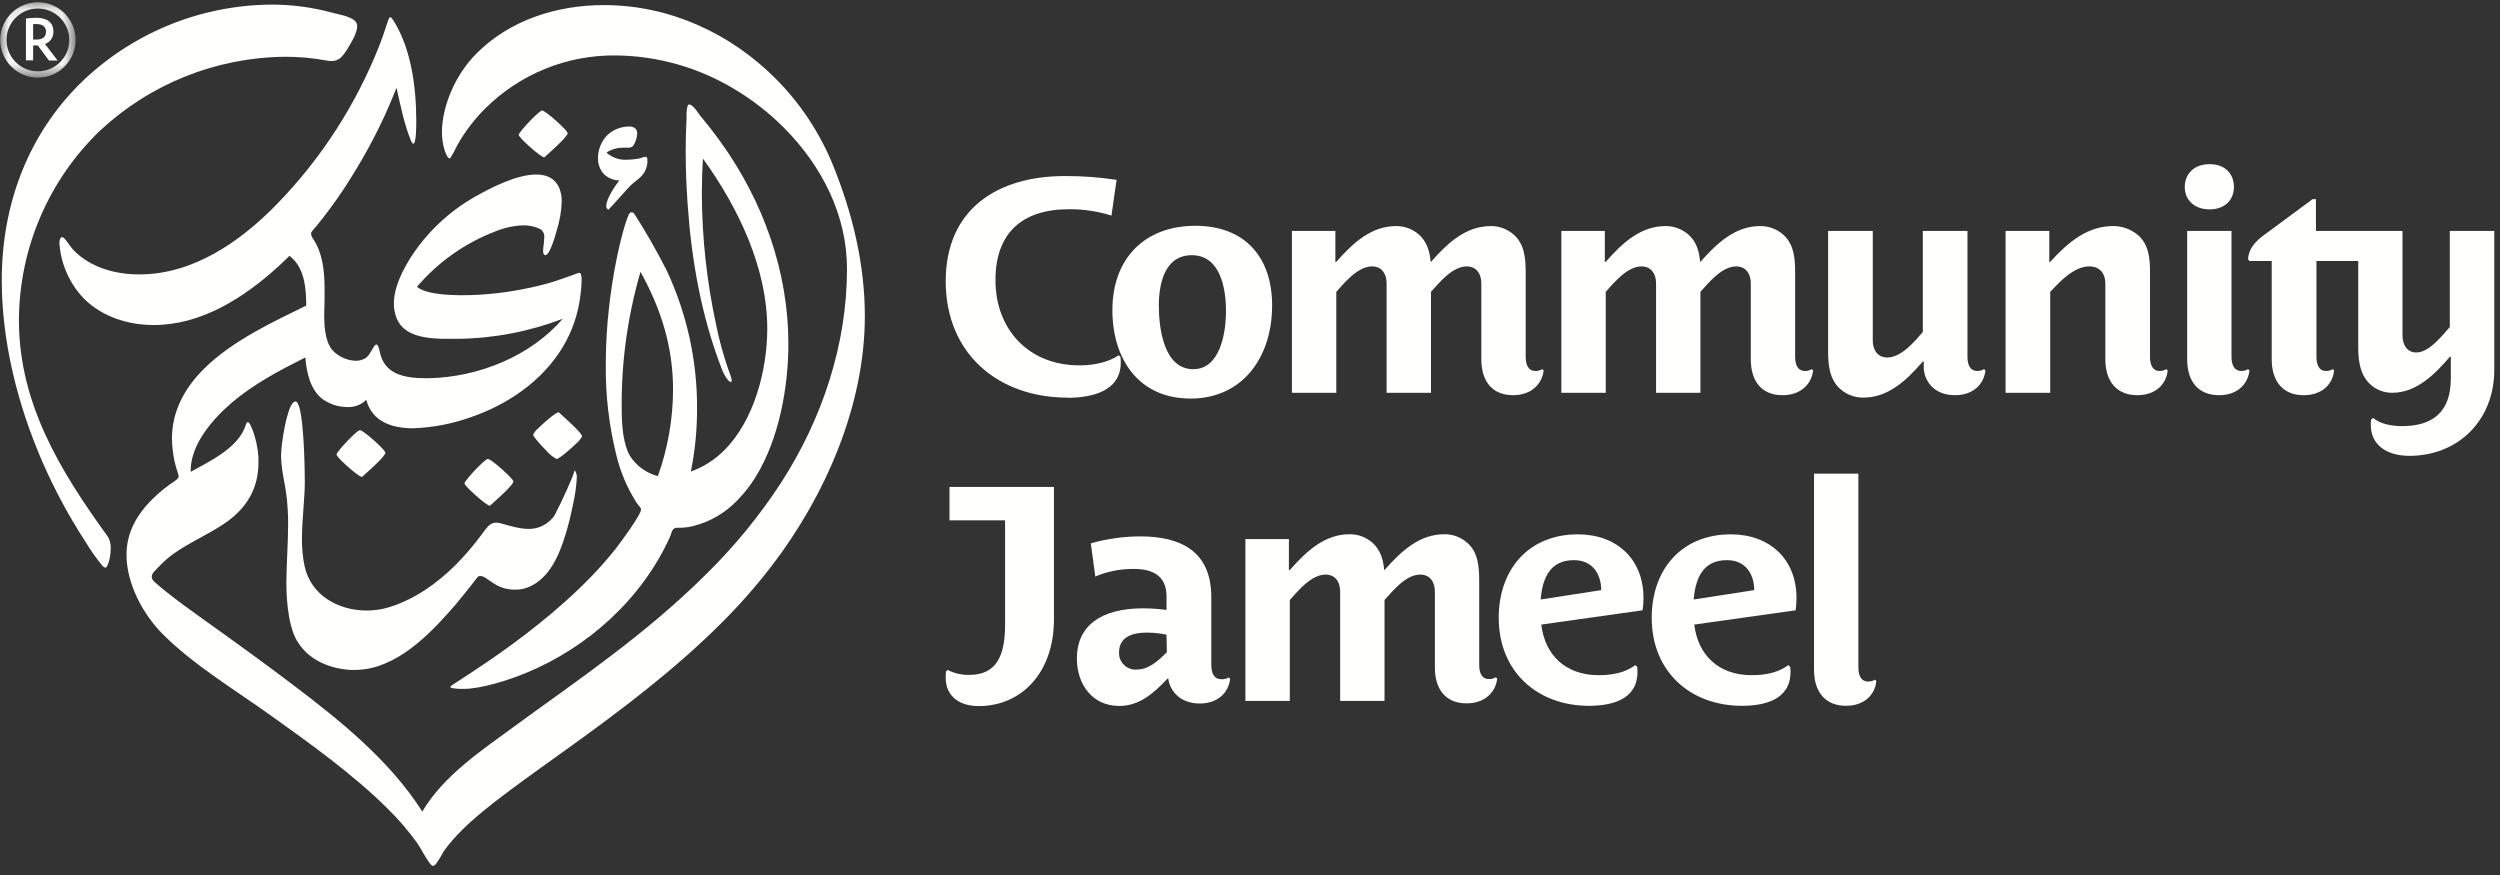 <?xml version="1.0" encoding="UTF-8"?>
<svg xmlns="http://www.w3.org/2000/svg" width="140" height="49" viewBox="0 0 140 49" fill="none">
  <rect x="0" y="0" width="140" height="49" fill="#333333" stroke="none"/>
  <path fill-rule="evenodd" clip-rule="evenodd" d="M6.044 30.06L5.832 29.774L6.044 30.058C6.159 30.262 6.214 30.496 6.199 30.73C6.199 31.27 6.012 31.792 5.912 31.792C5.839 31.775 5.775 31.732 5.729 31.674C5.387 31.261 5.077 30.822 4.802 30.361C3.867 28.93 3.055 27.423 2.371 25.856C0.983 22.649 0.099 19.133 0.099 15.702C0.099 11.184 1.744 7.419 4.445 4.72C7.301 1.894 11.146 0.294 15.164 0.258C16.336 0.254 17.502 0.408 18.631 0.718C18.912 0.797 19.607 0.904 19.878 1.173C19.96 1.249 20.005 1.357 20.001 1.468C20.001 1.856 19.657 2.411 19.49 2.681C19.389 2.861 19.268 3.031 19.127 3.185C18.981 3.34 18.776 3.425 18.564 3.419C18.475 3.417 18.387 3.409 18.301 3.391C17.518 3.246 16.723 3.174 15.928 3.179C12.085 3.223 8.398 4.702 5.59 7.327C2.706 10.105 1.072 13.933 1.06 17.938C1.06 22.615 3.399 26.414 6.044 30.058V30.06ZM30.47 8.808C30.28 8.808 29.049 7.707 29.049 7.552C29.049 7.397 30.193 6.187 30.362 6.187C30.529 6.187 31.788 7.286 31.788 7.463C31.788 7.675 30.629 8.672 30.486 8.808C30.48 8.812 30.471 8.812 30.463 8.809L30.47 8.808ZM20.263 26.706C20.131 26.706 19.495 26.175 19.123 25.804C19.075 25.754 18.845 25.523 18.845 25.454C18.845 25.294 19.986 24.089 20.155 24.089C20.288 24.089 20.926 24.623 21.299 24.997C21.356 25.055 21.581 25.28 21.581 25.356C21.581 25.433 21.404 25.644 21.179 25.869C20.831 26.218 20.367 26.62 20.282 26.701C20.278 26.705 20.27 26.708 20.263 26.706ZM27.429 28.319C27.296 28.319 26.661 27.786 26.29 27.413C26.24 27.363 26.009 27.134 26.009 27.063C26.009 26.993 26.404 26.518 26.761 26.161C26.831 26.09 27.22 25.701 27.32 25.701C27.454 25.701 28.091 26.235 28.464 26.608C28.522 26.667 28.748 26.889 28.748 26.968C28.748 27.047 28.571 27.255 28.345 27.48C27.997 27.83 27.533 28.23 27.448 28.311C27.441 28.32 27.431 28.323 27.421 28.32L27.429 28.319ZM33.971 8.543L34.017 8.593C34.321 8.841 34.706 8.967 35.099 8.945C35.289 8.944 35.481 8.929 35.67 8.898C35.883 8.869 36.039 8.781 36.142 8.781C36.176 8.781 36.185 8.781 36.216 8.808C36.248 8.855 36.263 8.913 36.255 8.97C36.258 9.017 36.258 9.064 36.255 9.111C36.172 9.86 35.667 10.038 35.311 10.386C35.099 10.6 34.267 11.55 34.099 11.716C34.099 11.716 34.059 11.741 34.072 11.741C34.05 11.73 34.03 11.716 34.009 11.7C33.968 11.654 33.946 11.592 33.952 11.529C33.952 11.084 34.574 10.236 34.682 10.104C34.366 10.098 34.063 9.977 33.831 9.762C33.599 9.517 33.477 9.188 33.488 8.852C33.488 8.373 33.674 7.912 34.008 7.57C34.336 7.258 34.772 7.086 35.224 7.087C35.355 7.071 35.487 7.113 35.585 7.201C35.655 7.276 35.69 7.377 35.683 7.478C35.673 7.728 35.591 7.971 35.449 8.177C35.366 8.25 35.256 8.284 35.146 8.271H34.932C34.589 8.261 34.251 8.356 33.962 8.543H33.971ZM48.431 17.705C48.431 22.665 46.256 27.723 43.193 31.721C42.326 32.844 41.385 33.91 40.378 34.91C35.177 40.103 28.543 43.803 25.874 46.482C25.502 46.848 25.16 47.243 24.85 47.665C24.717 47.926 24.562 48.177 24.386 48.412C24.352 48.455 24.303 48.483 24.25 48.49C24.206 48.481 24.166 48.458 24.139 48.422C23.913 48.197 23.548 47.47 23.365 47.211C22.876 46.534 22.332 45.899 21.736 45.312C19.787 43.363 17.271 41.574 15.196 40.09C13.197 38.653 10.858 37.256 9.118 35.515C8.032 34.428 7.084 32.711 7.084 31.07C7.084 29.839 7.653 28.831 8.511 27.974C8.901 27.587 9.329 27.239 9.787 26.935C9.835 26.904 9.879 26.867 9.92 26.828C9.973 26.784 10.003 26.72 10.005 26.651C9.97 26.496 9.923 26.345 9.866 26.196C9.715 25.666 9.636 25.119 9.629 24.567C9.629 23.047 10.318 21.758 11.406 20.669C13.042 19.035 15.459 17.951 17.148 17.114C17.148 16.208 17.067 15.162 16.422 14.518C16.358 14.45 16.286 14.385 16.21 14.327C15.998 14.54 15.797 14.726 15.587 14.921C13.622 16.713 11.245 18.201 8.606 18.201C7.166 18.201 5.715 17.733 4.712 16.734C3.9 15.895 3.41 14.795 3.328 13.63C3.317 13.512 3.347 13.395 3.416 13.298C3.431 13.284 3.45 13.276 3.469 13.276C3.524 13.286 3.576 13.316 3.611 13.36C3.76 13.51 3.941 13.829 4.145 14.036C5.097 14.988 6.451 15.367 7.803 15.367C10.792 15.367 13.433 13.566 15.516 11.422C17.992 8.874 19.938 5.86 21.243 2.553C21.624 1.584 21.716 1.079 21.817 0.98C21.827 0.968 21.842 0.961 21.858 0.961C21.881 0.964 21.903 0.976 21.918 0.995C21.954 1.036 21.988 1.079 22.017 1.126C23.027 2.701 23.311 4.892 23.311 6.778C23.311 7.042 23.311 7.904 23.177 8.031C23.17 8.041 23.158 8.047 23.147 8.045C23.128 8.045 23.112 8.037 23.1 8.022C23.052 7.964 23.015 7.895 22.992 7.823C22.621 6.9 22.427 5.883 22.204 4.917C21.593 6.481 20.848 7.99 19.977 9.425C19.512 10.204 19.013 10.972 18.472 11.693C18.235 12.018 17.986 12.331 17.73 12.65C17.538 12.886 17.419 12.966 17.419 13.093C17.435 13.207 17.481 13.314 17.555 13.405C18.086 14.223 18.176 15.241 18.176 16.208V16.738C18.176 17.013 18.156 17.329 18.156 17.66C18.156 18.445 18.241 19.294 18.737 19.73C19.063 20.02 19.48 20.187 19.916 20.203C20.099 20.206 20.28 20.16 20.441 20.074C20.74 19.912 20.92 19.293 21.079 19.293C21.145 19.293 21.207 19.405 21.272 19.717C21.52 20.965 22.664 21.179 23.828 21.179H24.02C26.761 21.128 29.71 19.957 31.513 17.849C29.634 18.571 27.642 18.952 25.628 18.974H25.053C23.991 18.974 22.633 18.876 22.213 17.825C22.108 17.563 22.055 17.282 22.058 17C22.058 16.033 22.604 15.026 23.093 14.274C24.049 12.846 25.344 11.678 26.862 10.872C27.5 10.521 28.93 9.772 30.029 9.772C30.587 9.772 31.058 9.964 31.305 10.495C31.412 10.749 31.463 11.021 31.456 11.297C31.437 11.836 31.345 12.37 31.182 12.886C31.152 12.984 30.814 14.287 30.544 14.287H30.522C30.439 14.265 30.414 14.176 30.414 14.05C30.414 13.856 30.476 13.572 30.476 13.323C30.506 13.133 30.423 12.941 30.264 12.833C29.963 12.687 29.634 12.613 29.302 12.619C28.777 12.638 28.259 12.749 27.773 12.947C26.06 13.595 24.538 14.666 23.35 16.061C23.801 16.442 24.917 16.532 25.883 16.532C26.247 16.532 26.59 16.52 26.865 16.504C28.159 16.422 29.443 16.208 30.692 15.866C31.184 15.737 32.253 15.326 32.417 15.278H32.442C32.543 15.278 32.572 15.462 32.572 15.702C32.565 15.973 32.543 16.242 32.507 16.508C32.389 17.546 32.051 18.545 31.513 19.439C30.357 21.353 28.405 22.677 26.306 23.384C25.287 23.744 24.218 23.945 23.138 23.983C21.932 23.983 20.841 23.609 20.51 22.39C20.229 22.67 19.841 22.817 19.446 22.794C18.943 22.793 18.453 22.633 18.045 22.337C17.367 21.8 17.162 20.836 17.101 20.017C15.66 20.738 14.207 21.505 12.978 22.55C11.926 23.454 10.678 24.87 10.678 26.348V26.424C11.74 25.829 13.373 25.078 13.765 23.789C13.797 23.681 13.835 23.638 13.875 23.638C13.982 23.638 14.088 23.956 14.15 24.092C14.33 24.575 14.438 25.082 14.473 25.597V25.916C14.473 27.277 13.878 28.363 12.752 29.186C11.518 30.089 9.942 30.585 8.893 31.738C8.681 31.95 8.496 32.12 8.496 32.301C8.508 32.423 8.572 32.533 8.672 32.603C9.033 32.925 9.408 33.226 9.793 33.517C10.491 34.051 11.21 34.55 11.918 35.064C13.408 36.126 14.896 37.209 16.361 38.316C19.051 40.353 21.815 42.57 23.65 45.446C24.826 43.448 26.967 42.023 28.797 40.681C32.217 38.179 36.136 35.563 39.6 32.1C41.154 30.569 42.536 28.878 43.727 27.052C46.067 23.436 47.432 19.258 47.432 15.061C47.432 12.018 46.008 9.27 43.891 7.144C43.045 6.297 42.096 5.56 41.064 4.952C39.078 3.769 36.814 3.131 34.501 3.104C31.756 3.069 29.112 4.143 27.167 6.08C26.553 6.694 26.026 7.386 25.602 8.142C25.494 8.382 25.368 8.613 25.227 8.837C25.213 8.855 25.191 8.866 25.166 8.869C25.142 8.866 25.122 8.855 25.107 8.837C24.964 8.694 24.749 8.103 24.749 7.406C24.749 6.031 25.436 4.244 26.689 2.989C28.569 1.107 31.201 0.285 33.823 0.285C37.508 0.285 40.904 1.875 43.413 4.38C44.8 5.766 45.896 7.413 46.638 9.228C47.752 11.965 48.431 14.812 48.431 17.705ZM32.188 23.925C32.413 24.139 32.592 24.351 32.592 24.439C32.52 24.582 32.419 24.709 32.294 24.812C31.914 25.191 31.292 25.706 31.165 25.706C30.95 25.586 30.758 25.429 30.599 25.242C30.242 24.882 29.852 24.434 29.852 24.342C29.923 24.206 30.019 24.084 30.138 23.986C30.514 23.613 31.142 23.088 31.273 23.088C31.279 23.085 31.285 23.085 31.291 23.088C31.377 23.177 31.839 23.575 32.188 23.925ZM16.135 29.331C16.135 27.221 15.742 26.753 15.742 25.464C15.742 24.929 16.033 22.93 16.412 22.551C16.446 22.513 16.492 22.488 16.544 22.484C16.576 22.484 16.608 22.498 16.628 22.522C17.016 22.91 17.069 26.241 17.069 26.962C17.069 27.963 16.909 29.088 16.909 30.168C16.904 30.68 16.952 31.191 17.053 31.693C17.407 33.352 18.967 34.189 20.526 34.189C20.959 34.192 21.39 34.127 21.802 34C23.214 33.563 24.465 32.683 25.532 31.617C26.053 31.091 26.534 30.528 26.971 29.933C27.08 29.773 27.2 29.622 27.328 29.479C27.444 29.346 27.612 29.268 27.788 29.267C28.094 29.267 28.881 29.619 29.598 29.619C30.081 29.627 30.543 29.431 30.874 29.08C30.97 28.99 31.049 28.884 31.103 28.764C31.424 28.17 32.166 26.546 32.166 26.358V26.341C32.18 26.346 32.192 26.355 32.202 26.367C32.283 26.493 32.316 26.643 32.299 26.791C32.268 27.286 32.196 27.777 32.085 28.262C31.974 28.835 31.832 29.403 31.661 29.962C31.314 31.087 30.776 32.376 29.615 32.871C29.374 32.973 29.115 33.024 28.853 33.021C27.675 33.021 27.327 32.255 26.885 32.255C26.838 32.252 26.794 32.269 26.761 32.301C26.761 32.301 25.83 33.485 25.583 33.772C24.273 35.304 22.497 37.205 20.393 37.481C20.203 37.504 20.01 37.516 19.818 37.518C18.92 37.518 17.416 37.191 16.646 35.911C16.046 34.916 16.036 33.03 16.036 32.578C16.049 31.448 16.135 30.416 16.135 29.331ZM35.311 25.58C34.896 24.924 34.815 23.847 34.815 22.874C34.789 20.286 35.143 17.707 35.869 15.221C37.032 17.329 37.691 19.433 37.691 21.824C37.686 23.474 37.398 25.112 36.84 26.664C36.216 26.502 35.671 26.115 35.311 25.58ZM25.217 38.463C25.217 38.474 25.223 38.483 25.23 38.491C25.302 38.564 25.672 38.578 25.93 38.578C26.957 38.578 28.452 38.097 29.44 37.692C32.924 36.265 35.974 33.509 37.521 30.056C37.611 29.843 37.625 29.704 37.708 29.63C37.859 29.479 38.089 29.63 38.786 29.469C39.758 29.23 40.64 28.714 41.325 27.982C41.701 27.595 42.033 27.167 42.316 26.706C43.629 24.581 44.149 21.682 44.149 19.246C44.149 15.205 42.733 11.263 40.374 7.975C40.007 7.465 39.622 6.967 39.219 6.487C39.094 6.332 38.825 5.868 38.596 5.849C38.459 5.849 38.446 6.275 38.446 6.512V6.672C38.412 7.261 38.399 7.854 38.399 8.445C38.399 9.422 38.437 10.398 38.503 11.367C38.716 14.531 39.263 17.661 40.416 20.655C40.593 21.117 40.825 21.391 40.925 21.391C40.956 21.391 40.975 21.366 40.975 21.307C40.975 21.277 40.971 21.244 40.964 21.214C40.933 21.076 40.838 20.838 40.769 20.64C40.495 19.843 40.273 19.028 40.106 18.201C39.582 15.786 39.313 13.32 39.303 10.849C39.303 10.189 39.323 9.533 39.366 8.881C41.331 11.61 42.967 14.982 42.967 18.413C42.967 20.705 42.232 23.54 40.572 25.201C40.042 25.739 39.398 26.152 38.688 26.407C38.922 25.246 39.038 24.064 39.035 22.879C39.048 20.207 38.468 17.565 37.334 15.146C36.78 14.052 36.173 12.988 35.51 11.956C35.475 11.915 35.427 11.889 35.373 11.883C35.332 11.886 35.292 11.904 35.265 11.934C35.041 12.148 33.923 16.015 33.923 20.397C33.904 22.105 34.1 23.809 34.51 25.467C34.738 26.42 35.123 27.327 35.647 28.152C35.781 28.351 35.897 28.414 35.897 28.54C35.897 28.822 34.767 30.361 34.488 30.717C31.193 34.907 25.48 38.189 25.236 38.432C25.226 38.439 25.219 38.451 25.217 38.463Z" fill="#FFFFFE"></path>
  <path fill-rule="evenodd" clip-rule="evenodd" d="M54.808 39.541C53.683 39.541 52.96 38.949 52.96 37.964C52.957 37.838 52.963 37.714 52.978 37.59L53.079 37.521C53.453 37.712 53.869 37.806 54.287 37.793C55.765 37.793 56.285 36.775 56.285 34.992V29.137H53.172V27.27H59.021V34.687C59.021 37.664 57.206 39.541 54.808 39.541Z" fill="#FFFFFE"></path>
  <path fill-rule="evenodd" clip-rule="evenodd" d="M65.325 35.544C64.965 35.466 64.598 35.427 64.231 35.425C63.122 35.425 62.67 35.867 62.67 36.511C62.633 37.019 63.015 37.459 63.523 37.496C63.562 37.499 63.603 37.499 63.642 37.496C64.33 37.496 64.834 37.022 65.344 36.529L65.325 35.544ZM61.337 32.278L61.085 30.426C61.98 30.174 62.907 30.043 63.837 30.037C66.052 30.037 67.832 30.817 67.832 33.438V37.209C67.832 37.717 67.984 38.04 68.42 38.04C68.554 38.044 68.689 38.009 68.805 37.938L68.889 38.006C68.805 38.77 68.216 39.396 67.188 39.396C66.047 39.396 65.51 38.65 65.425 38.006H65.376C64.553 38.887 63.764 39.532 62.674 39.532C61.184 39.532 60.305 38.344 60.305 36.868C60.305 35.103 61.581 34.066 64.016 34.066C64.453 34.069 64.891 34.098 65.325 34.154V33.387C65.325 32.287 64.602 31.861 63.511 31.861C62.763 31.851 62.02 31.996 61.329 32.287L61.337 32.278Z" fill="#FFFFFE"></path>
  <path fill-rule="evenodd" clip-rule="evenodd" d="M82.132 39.388C80.973 39.388 80.353 38.624 80.353 37.367V33.143C80.353 32.479 79.982 32.175 79.546 32.175C78.74 32.175 78.019 33.058 77.533 33.6V39.252H75.049V33.143C75.049 32.479 74.681 32.175 74.242 32.175C73.438 32.175 72.716 33.058 72.229 33.6V39.252H69.743V30.189H72.178V31.92H72.229C73.204 30.817 74.209 29.917 75.587 29.917C76.064 29.916 76.523 30.091 76.877 30.41C77.303 30.799 77.467 31.344 77.515 31.92H77.533C78.506 30.817 79.513 29.917 80.889 29.917C81.368 29.914 81.829 30.091 82.183 30.41C82.77 30.935 82.835 31.733 82.835 32.497V37.231C82.835 37.675 82.972 38.029 83.39 38.029C83.522 38.033 83.65 37.999 83.76 37.929L83.844 37.995C83.76 38.76 83.156 39.388 82.132 39.388Z" fill="#FFFFFE"></path>
  <path fill-rule="evenodd" clip-rule="evenodd" d="M88.141 31.368C86.814 31.368 86.378 32.352 86.278 33.572L89.667 33.047C89.667 32.147 89.181 31.368 88.141 31.368ZM91.983 34.177L86.312 34.976C86.513 36.655 87.638 37.81 89.534 37.81C90.206 37.81 91.012 37.691 91.565 37.249L91.682 37.334C91.695 37.435 91.701 37.538 91.698 37.64C91.698 39.201 90.21 39.525 88.981 39.525C86.093 39.525 83.929 37.611 83.929 34.601C83.929 31.852 85.63 29.923 88.361 29.923C90.525 29.923 92.035 31.299 92.035 33.488C92.035 33.72 92.017 33.953 91.983 34.183" fill="#FFFFFE"></path>
  <path fill-rule="evenodd" clip-rule="evenodd" d="M96.708 31.368C95.384 31.368 94.948 32.352 94.846 33.572L98.237 33.047C98.237 32.147 97.75 31.368 96.708 31.368ZM100.553 34.177L94.879 34.976C95.081 36.655 96.206 37.81 98.101 37.81C98.772 37.81 99.579 37.691 100.133 37.249L100.25 37.334C100.265 37.435 100.271 37.538 100.268 37.64C100.268 39.201 98.778 39.525 97.548 39.525C94.66 39.525 92.496 37.611 92.496 34.601C92.496 31.852 94.197 29.923 96.927 29.923C99.091 29.923 100.603 31.299 100.603 33.488C100.603 33.72 100.587 33.953 100.553 34.183" fill="#FFFFFE"></path>
  <path fill-rule="evenodd" clip-rule="evenodd" d="M103.38 39.525C102.223 39.525 101.585 38.759 101.585 37.504V26.524H104.069V37.368C104.069 37.808 104.203 38.165 104.622 38.165C104.753 38.171 104.881 38.135 104.993 38.064L105.075 38.132C105.009 38.895 104.406 39.525 103.374 39.525" fill="#FFFFFE"></path>
  <path fill-rule="evenodd" clip-rule="evenodd" d="M59.775 22.267C55.914 22.267 52.96 19.823 52.96 15.75C52.96 11.675 55.899 9.859 59.625 9.859C60.596 9.853 61.566 9.925 62.528 10.071L62.242 12.074C61.471 11.83 60.666 11.709 59.859 11.717C57.241 11.717 55.746 13.043 55.746 15.69C55.746 18.439 57.594 20.46 60.447 20.46C61.186 20.46 62.008 20.324 62.646 19.898L62.745 19.983C62.76 20.09 62.766 20.198 62.763 20.306C62.763 21.954 61.051 22.276 59.775 22.276" fill="#FFFFFE"></path>
  <path fill-rule="evenodd" clip-rule="evenodd" d="M66.741 14.291C65.215 14.291 64.894 15.905 64.894 17.109C64.894 18.312 65.147 20.675 66.825 20.675C68.313 20.675 68.655 18.688 68.655 17.415C68.655 16.175 68.351 14.291 66.741 14.291ZM66.657 22.318C63.771 22.318 62.294 20.111 62.294 17.362C62.294 14.475 64.106 12.644 66.943 12.644C69.66 12.644 71.239 14.344 71.239 17.109C71.239 19.98 69.609 22.321 66.657 22.321" fill="#FFFFFE"></path>
  <path fill-rule="evenodd" clip-rule="evenodd" d="M84.732 22.131C83.575 22.131 82.954 21.367 82.954 20.11V15.886C82.954 15.222 82.584 14.917 82.148 14.917C81.342 14.917 80.622 15.801 80.135 16.342V21.995H77.649V15.886C77.649 15.222 77.282 14.917 76.846 14.917C76.04 14.917 75.318 15.801 74.833 16.342V21.995H72.347V12.932H74.781V14.663H74.833C75.804 13.559 76.812 12.66 78.188 12.66C78.665 12.657 79.125 12.834 79.48 13.153C79.905 13.542 80.068 14.086 80.118 14.663H80.135C81.109 13.559 82.115 12.66 83.493 12.66C83.97 12.658 84.429 12.834 84.783 13.153C85.372 13.678 85.438 14.476 85.438 15.239V19.974C85.438 20.417 85.572 20.774 85.99 20.774C86.122 20.779 86.251 20.744 86.361 20.672L86.444 20.741C86.361 21.503 85.756 22.131 84.732 22.131Z" fill="#FFFFFE"></path>
  <path fill-rule="evenodd" clip-rule="evenodd" d="M99.823 22.131C98.664 22.131 98.044 21.367 98.044 20.11V15.886C98.044 15.222 97.674 14.917 97.238 14.917C96.431 14.917 95.71 15.801 95.224 16.342V21.995H92.74V15.886C92.74 15.222 92.37 14.917 91.934 14.917C91.129 14.917 90.408 15.801 89.921 16.342V21.995H87.435V12.932H89.869V14.663H89.921C90.892 13.559 91.9 12.66 93.275 12.66C93.754 12.657 94.215 12.834 94.569 13.153C95.005 13.542 95.156 14.086 95.207 14.663H95.224C96.197 13.559 97.204 12.66 98.581 12.66C99.059 12.657 99.52 12.834 99.874 13.153C100.461 13.678 100.527 14.476 100.527 15.239V19.974C100.527 20.417 100.663 20.774 101.081 20.774C101.213 20.779 101.342 20.744 101.452 20.672L101.535 20.741C101.452 21.503 100.846 22.131 99.823 22.131Z" fill="#FFFFFE"></path>
  <path fill-rule="evenodd" clip-rule="evenodd" d="M109.489 22.131C108.199 22.131 107.729 21.215 107.729 20.553V20.246H107.678C106.721 21.351 105.714 22.267 104.338 22.267C103.859 22.27 103.398 22.094 103.044 21.773C102.457 21.248 102.374 20.451 102.374 19.687V12.932H104.875V19.052C104.875 19.715 105.245 20.021 105.681 20.021C106.469 20.021 107.208 19.137 107.678 18.594V12.932H110.178V19.974C110.178 20.417 110.312 20.774 110.733 20.774C110.863 20.777 110.991 20.741 111.102 20.672L111.184 20.741C111.102 21.503 110.515 22.131 109.483 22.131" fill="#FFFFFE"></path>
  <path fill-rule="evenodd" clip-rule="evenodd" d="M119.696 22.131C118.537 22.131 117.899 21.367 117.899 20.11V15.886C117.899 15.222 117.497 14.917 117.01 14.917C116.12 14.917 115.33 15.801 114.812 16.342V21.995H112.312V12.932H114.761V14.663H114.812C115.817 13.559 116.894 12.66 118.335 12.66C118.839 12.657 119.326 12.832 119.714 13.153C120.334 13.678 120.4 14.476 120.4 15.239V19.974C120.4 20.417 120.534 20.774 120.938 20.774C121.068 20.779 121.197 20.744 121.305 20.672L121.39 20.741C121.323 21.503 120.719 22.131 119.69 22.131" fill="#FFFFFE"></path>
  <path fill-rule="evenodd" clip-rule="evenodd" d="M124.278 22.131C123.102 22.131 122.481 21.367 122.481 20.11V12.932H124.964V19.974C124.964 20.417 125.1 20.774 125.52 20.774C125.649 20.777 125.778 20.741 125.887 20.672L125.972 20.741C125.887 21.503 125.301 22.131 124.272 22.131M123.74 11.726C122.903 11.726 122.347 11.218 122.347 10.469C122.347 9.774 122.834 9.193 123.74 9.193C124.591 9.193 125.1 9.719 125.1 10.469C125.1 11.22 124.563 11.726 123.74 11.726Z" fill="#FFFFFE"></path>
  <path fill-rule="evenodd" clip-rule="evenodd" d="M139.679 12.932V20.723C139.679 23.524 137.666 25.527 134.928 25.527C133.622 25.527 132.764 24.889 132.764 23.796C132.762 23.694 132.767 23.591 132.782 23.49L132.898 23.404C133.268 23.727 133.906 23.863 134.51 23.863C136.273 23.863 137.246 23.032 137.246 21.199V19.977H137.196C136.345 20.962 135.332 21.996 133.957 21.996C133.495 21.998 133.05 21.822 132.715 21.503C132.144 20.965 132.061 20.164 132.061 19.415V14.615H129.721V19.977C129.721 20.418 129.856 20.774 130.26 20.774C130.39 20.779 130.519 20.742 130.627 20.672L130.71 20.739C130.644 21.503 130.04 22.132 129.009 22.132C127.853 22.132 127.215 21.367 127.215 20.113V14.615H125.956L125.888 14.493C125.973 13.747 126.46 13.389 127.098 12.932L129.509 11.15H129.692V12.932H134.538V18.771C134.538 19.245 134.75 19.739 135.309 19.739C136.03 19.739 136.719 18.839 137.189 18.312V12.932H139.679Z" fill="#FFFFFE"></path>
  <path fill-rule="evenodd" clip-rule="evenodd" d="M1.855 2.215H2.052C2.372 2.215 2.577 2.077 2.577 1.773C2.577 1.505 2.391 1.347 2.037 1.347H1.855V2.215ZM1.855 3.378H1.452V1.039C1.645 1.012 1.841 0.998 2.037 0.996C2.651 0.996 2.991 1.268 2.991 1.761C3.006 2.074 2.815 2.36 2.521 2.465L3.226 3.388H2.742L2.119 2.547H1.855V3.378Z" fill="#FFFFFE"></path>
  <mask id="mask0_37_2000" style="mask-type:luminance" maskUnits="userSpaceOnUse" x="0" y="0" width="5" height="5">
    <path fill-rule="evenodd" clip-rule="evenodd" d="M0.015 0.128H4.233V4.347H0.015V0.128Z" fill="white"></path>
  </mask>
  <g mask="url(#mask0_37_2000)">
    <path fill-rule="evenodd" clip-rule="evenodd" d="M2.123 0.478C1.152 0.478 0.365 1.265 0.365 2.237C0.365 3.208 1.152 3.995 2.123 3.995C3.095 3.995 3.882 3.208 3.882 2.237C3.881 1.265 3.093 0.479 2.123 0.478ZM2.124 4.347C0.959 4.347 0.014 3.401 0.014 2.237C0.014 1.072 0.959 0.127 2.124 0.127C3.288 0.127 4.233 1.072 4.233 2.237C4.232 3.401 3.288 4.345 2.124 4.347Z" fill="#FFFFFE"></path>
  </g>
</svg>
